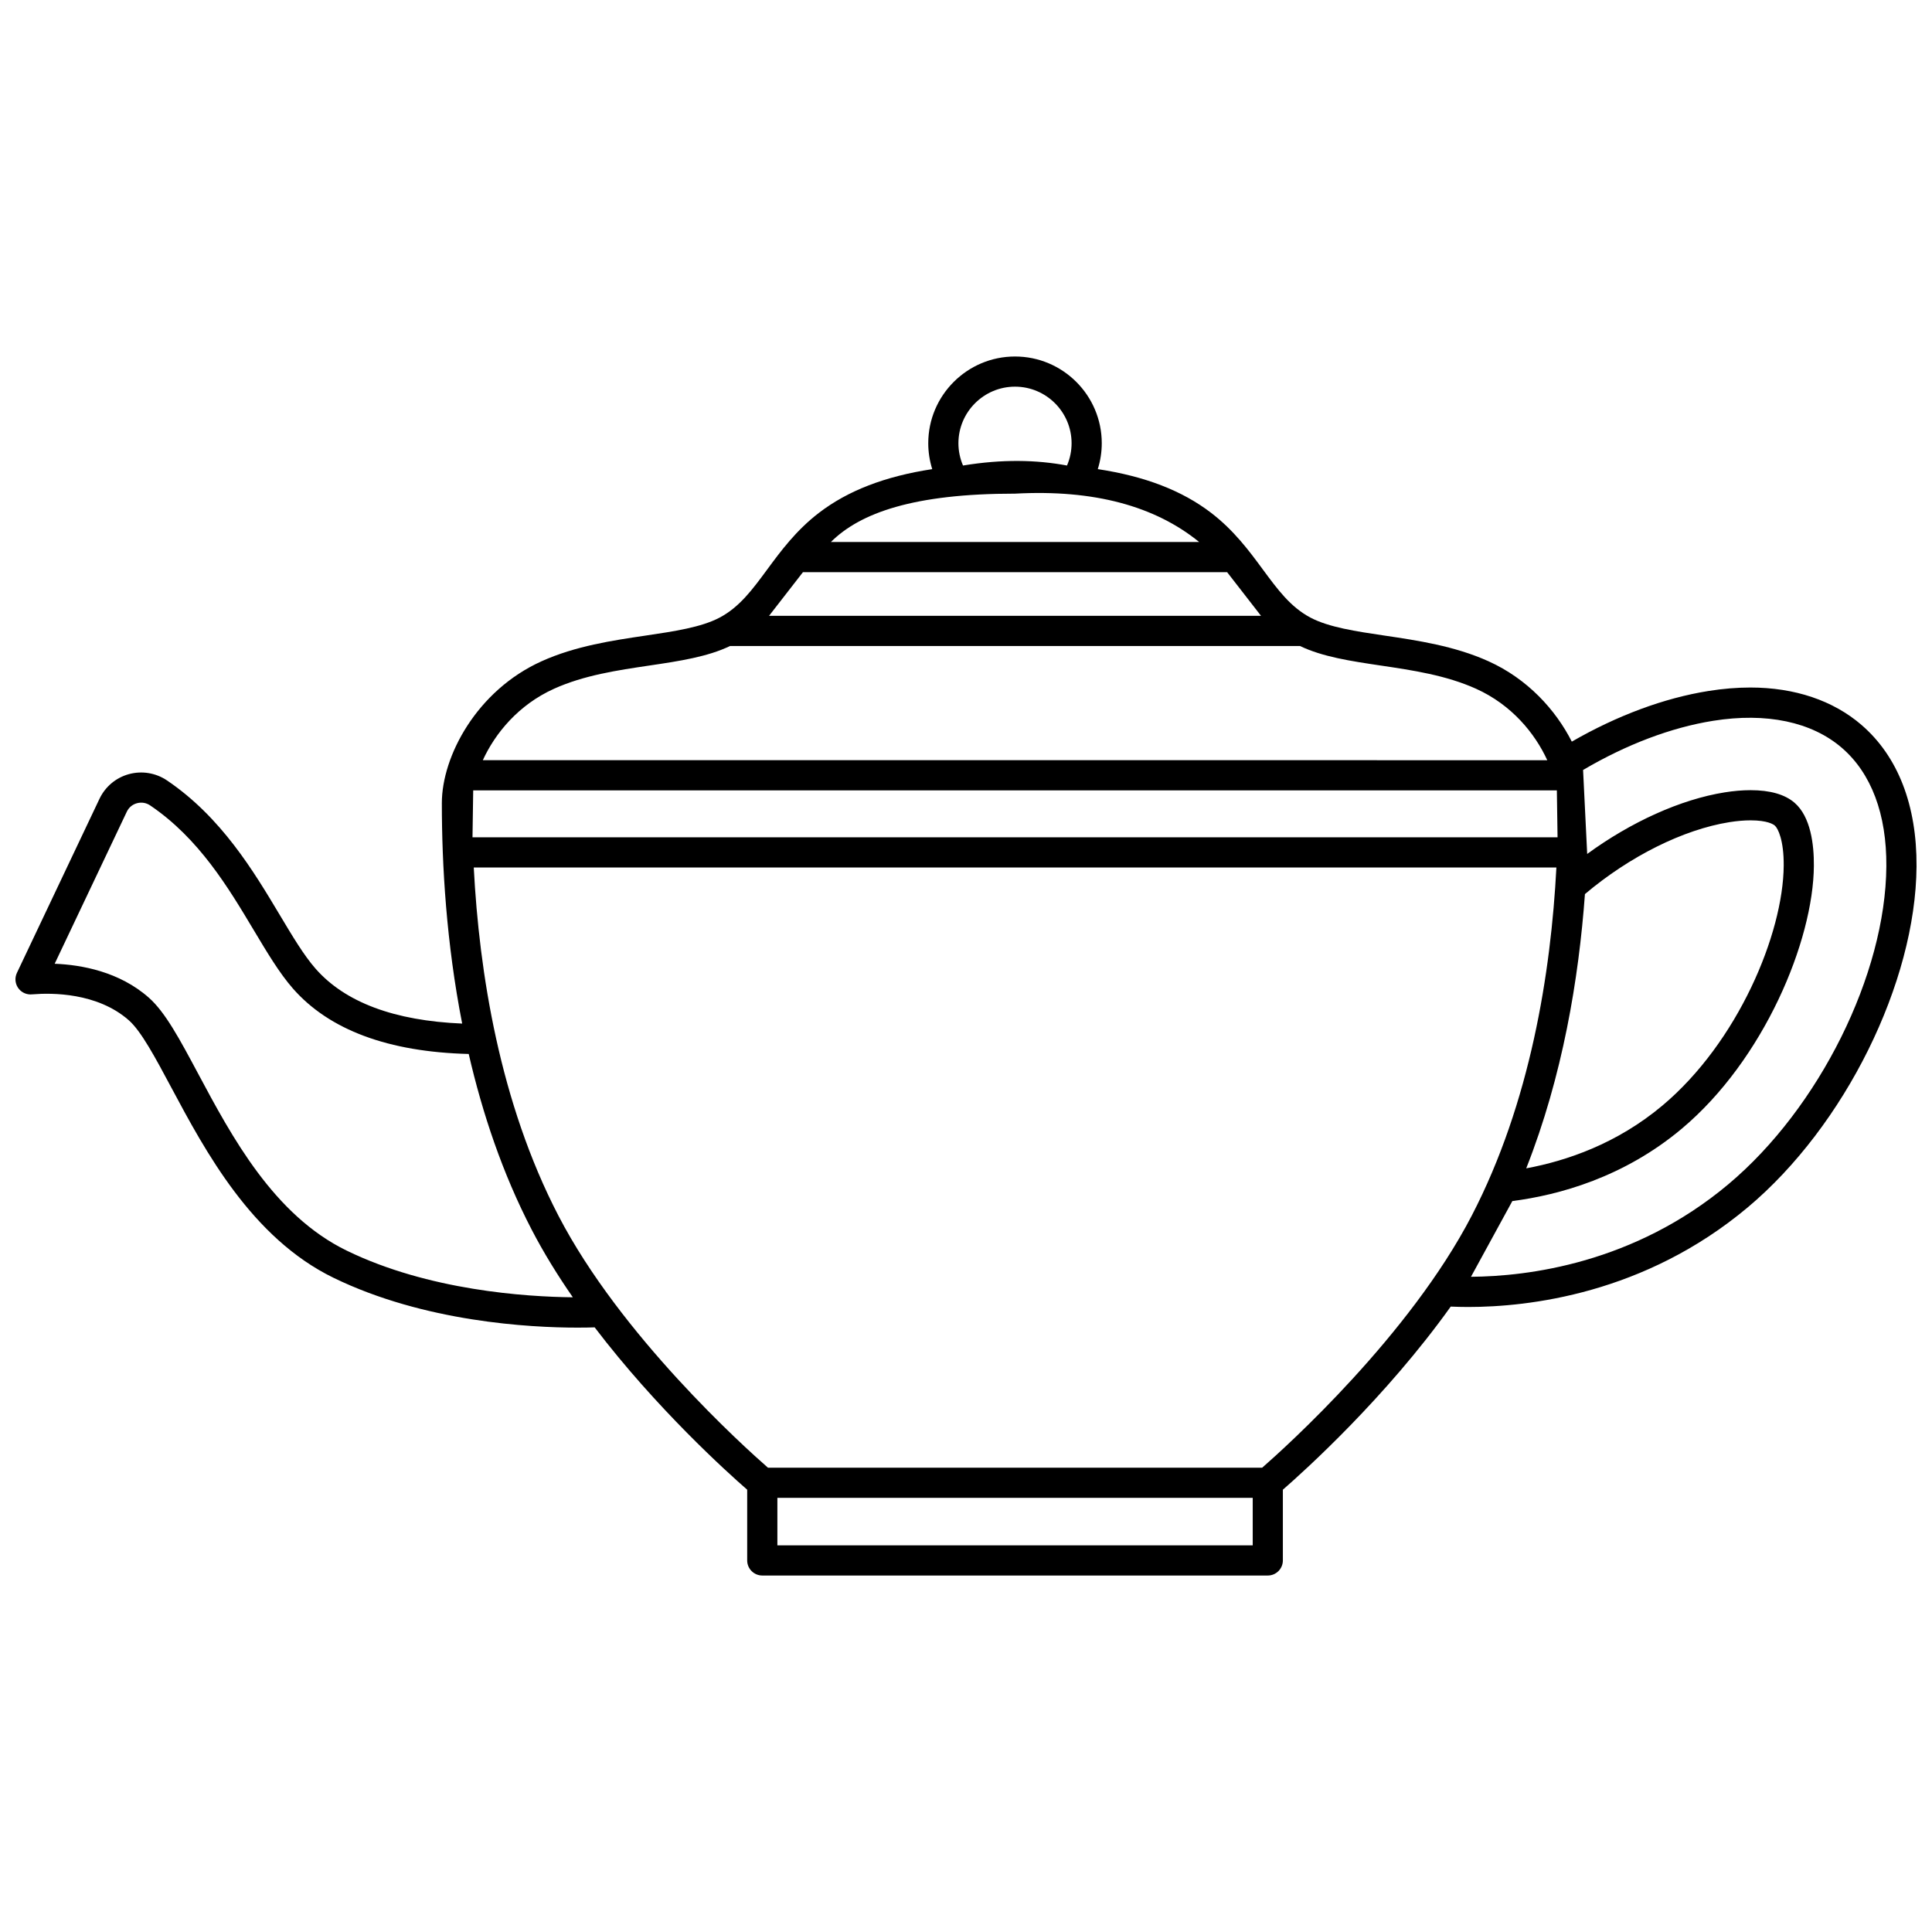 <?xml version="1.0" encoding="UTF-8"?>
<!-- Uploaded to: ICON Repo, www.svgrepo.com, Generator: ICON Repo Mixer Tools -->
<svg width="800px" height="800px" version="1.1" viewBox="144 144 512 512" xmlns="http://www.w3.org/2000/svg">
 <defs>
  <clipPath id="a">
   <path d="m148.09 238h503.81v324h-503.81z"/>
  </clipPath>
 </defs>
 <g clip-path="url(#a)">
  <path d="m637.34 336.13c-7.531-6.496-17.727-9.93-29.488-9.93-3.547 0-7.289 0.309-11.117 0.922-11.758 1.879-24.184 6.5-36.188 13.418-4.309-8.473-11.75-16.633-22.078-21.297-8.977-4.055-18.824-5.512-27.508-6.801-7.617-1.129-14.812-2.195-19.695-4.781-5.258-2.789-8.656-7.398-12.598-12.742-3.586-4.867-7.652-10.383-13.75-15.043-7.66-5.856-17.438-9.645-29.992-11.555 0.688-2.207 1.055-4.512 1.055-6.852 0-12.676-10.312-22.992-22.992-22.992-12.676 0-22.992 10.312-22.992 22.992 0 2.344 0.367 4.648 1.055 6.856-12.551 1.914-22.328 5.699-29.984 11.555-6.094 4.66-10.16 10.176-13.75 15.043-3.938 5.344-7.34 9.953-12.598 12.742-4.879 2.586-12.074 3.652-19.695 4.781-8.688 1.289-18.531 2.746-27.508 6.801-17.164 7.746-26.422 25.156-26.422 37.602 0 16.516 1.203 37.055 5.387 58.41-17.977-0.75-31.051-5.637-38.875-14.578-3.066-3.504-6.027-8.457-9.453-14.191-6.902-11.547-15.488-25.922-29.883-35.66-2.969-2.008-6.648-2.617-10.102-1.676-3.434 0.938-6.273 3.32-7.801 6.535l-21.883 46.137c-0.586 1.238-0.5 2.691 0.234 3.852 0.734 1.16 2.008 1.859 3.379 1.859 0.09 0 0.312-0.008 0.664-0.035 4.848-0.395 17.016-0.504 25.391 6.894 3.277 2.898 6.981 9.828 11.266 17.848 8.984 16.809 21.285 39.828 42.961 50.379 24.094 11.727 52.082 13.211 64.691 13.211 1.871 0 3.391-0.031 4.523-0.07 16.406 21.535 35.109 38.395 40.422 43.023v18.742c0 2.207 1.789 4 4 4h133.96c2.207 0 4-1.789 4-4v-18.742c5.754-5.016 27.242-24.395 44.484-48.527 1.52 0.062 3.059 0.105 4.617 0.105 15.926 0 46.73-3.434 74.113-26.414 25.703-21.57 44.504-59.559 44.715-90.324 0.105-16.219-4.93-29.184-14.57-37.496zm-224.35-89.66c8.27 0 14.992 6.727 14.992 14.996 0 2.047-0.418 4.047-1.215 5.902-8.059-1.508-17.086-1.719-27.559 0-0.793-1.855-1.215-3.859-1.215-5.902 0.004-8.27 6.731-14.996 14.996-14.996zm0.004 28.352c20.973-1.137 37.09 3.305 48.793 12.812h-97.59c7.731-7.695 21.926-12.824 48.797-12.812zm-56.203 20.809h112.41l8.98 11.566-130.37-0.004zm-65.98 30.902c7.961-3.594 16.824-4.906 25.391-6.176 7.883-1.168 15.336-2.297 21.281-5.164h151.02c5.949 2.863 13.398 3.992 21.285 5.164 8.57 1.27 17.43 2.586 25.391 6.176 9.434 4.258 15.594 11.801 18.863 18.93l-282.09-0.004c3.269-7.125 9.43-14.668 18.863-18.926zm-21.406 26.922h287.18l0.184 12.438h-287.55zm294.62 27.488c11.855-10.012 26.051-17.105 38.27-19.059 2.016-0.32 3.906-0.484 5.617-0.484 4.477 0 6.059 1.062 6.434 1.387 0.836 0.719 2.402 3.863 2.356 10.602-0.121 18.102-12.176 46.84-32.141 63.594-12.055 10.117-25.391 14.66-36.094 16.641 9.648-24.418 13.93-50.27 15.559-72.68zm-328.14 94.488c-19.344-9.414-30.469-30.23-39.406-46.957-4.844-9.059-8.668-16.219-13.023-20.07-7.82-6.914-17.852-8.719-24.965-9l19.117-40.293c0.531-1.121 1.484-1.918 2.684-2.246 1.215-0.332 2.465-0.125 3.512 0.586 12.922 8.742 20.668 21.703 27.5 33.137 3.477 5.816 6.758 11.309 10.301 15.355 9.633 11.008 25.312 16.836 46.613 17.371 3.621 15.707 8.941 31.637 16.676 46.543 3.188 6.144 6.914 12.168 10.914 17.941-12.461-0.129-38.234-1.812-59.922-12.367zm240.1 78.098h-125.97v-12.582h125.97zm2.508-20.578h-130.98c-6.359-5.559-39.031-34.988-55.52-66.773-15.551-29.973-20.996-64.438-22.441-92.285h286.91c-1.449 27.848-6.894 62.312-22.445 92.285-16.477 31.754-49.16 61.211-55.523 66.773zm123.56-75.125c-25.031 21.008-53.191 24.43-68.227 24.535l10.961-20.066c12.406-1.605 29.555-6.297 44.914-19.188 21.734-18.242 34.863-49.75 34.996-69.664 0.039-5.574-0.82-12.996-5.129-16.711-2.559-2.207-6.481-3.328-11.656-3.328-2.137 0-4.449 0.195-6.879 0.586-11.629 1.859-24.758 7.805-36.41 16.316l-1.09-22.254c11.48-6.762 23.336-11.254 34.465-13.031 14.125-2.258 26.133 0.277 34.117 7.168 7.809 6.734 11.887 17.59 11.789 31.387-0.188 28.621-17.789 64.055-41.852 84.25z"/>
 </g>
</svg>